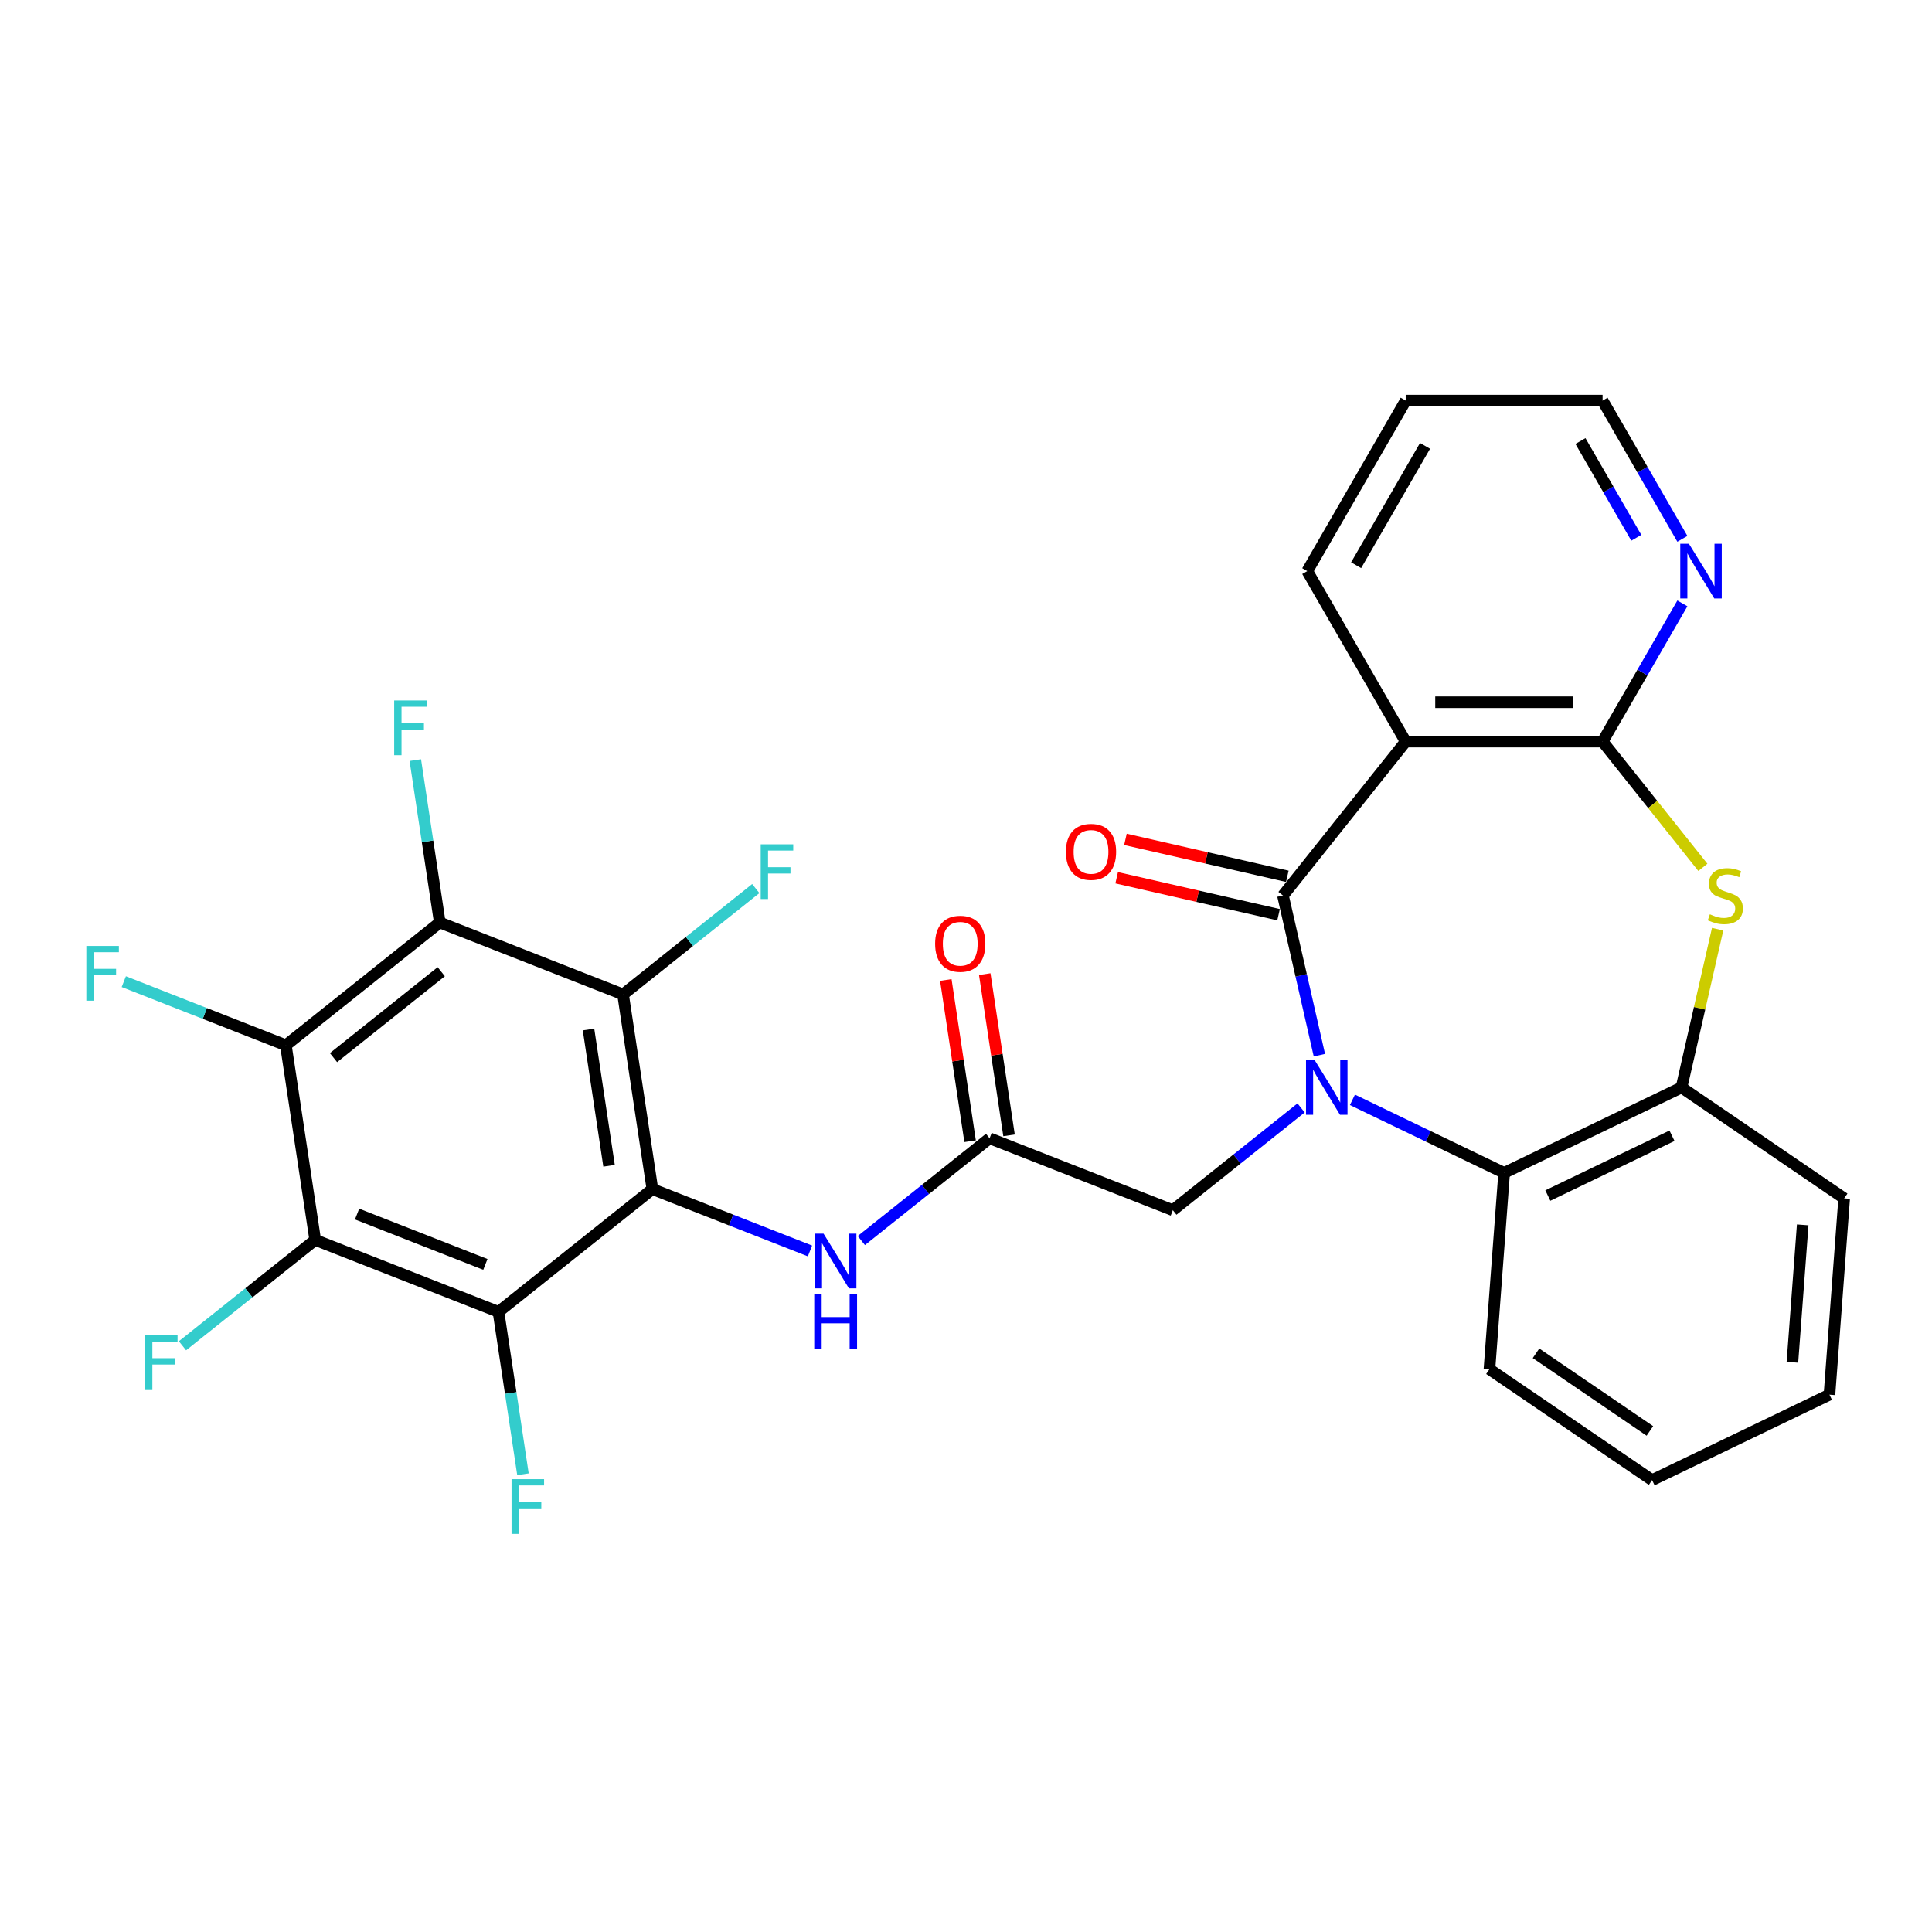 <?xml version='1.0' encoding='iso-8859-1'?>
<svg version='1.1' baseProfile='full'
              xmlns='http://www.w3.org/2000/svg'
                      xmlns:rdkit='http://www.rdkit.org/xml'
                      xmlns:xlink='http://www.w3.org/1999/xlink'
                  xml:space='preserve'
width='1000px' height='1000px' viewBox='0 0 1000 1000'>
<!-- END OF HEADER -->
<rect style='opacity:1.0;fill:#FFFFFF;stroke:none' width='1000' height='1000' x='0' y='0'> </rect>
<path class='bond-0' d='M 682.918,546.159 L 673.488,504.84' style='fill:none;fill-rule:evenodd;stroke:#0000FF;stroke-width:6px;stroke-linecap:butt;stroke-linejoin:miter;stroke-opacity:1' />
<path class='bond-0' d='M 673.488,504.84 L 664.057,463.52' style='fill:none;fill-rule:evenodd;stroke:#000000;stroke-width:6px;stroke-linecap:butt;stroke-linejoin:miter;stroke-opacity:1' />
<path class='bond-10' d='M 700.019,569.265 L 739.28,588.173' style='fill:none;fill-rule:evenodd;stroke:#0000FF;stroke-width:6px;stroke-linecap:butt;stroke-linejoin:miter;stroke-opacity:1' />
<path class='bond-10' d='M 739.28,588.173 L 778.541,607.08' style='fill:none;fill-rule:evenodd;stroke:#000000;stroke-width:6px;stroke-linecap:butt;stroke-linejoin:miter;stroke-opacity:1' />
<path class='bond-14' d='M 673.444,573.463 L 640.253,599.932' style='fill:none;fill-rule:evenodd;stroke:#0000FF;stroke-width:6px;stroke-linecap:butt;stroke-linejoin:miter;stroke-opacity:1' />
<path class='bond-14' d='M 640.253,599.932 L 607.062,626.401' style='fill:none;fill-rule:evenodd;stroke:#000000;stroke-width:6px;stroke-linecap:butt;stroke-linejoin:miter;stroke-opacity:1' />
<path class='bond-4' d='M 664.057,463.52 L 727.591,383.851' style='fill:none;fill-rule:evenodd;stroke:#000000;stroke-width:6px;stroke-linecap:butt;stroke-linejoin:miter;stroke-opacity:1' />
<path class='bond-16' d='M 666.324,453.586 L 624.425,444.023' style='fill:none;fill-rule:evenodd;stroke:#000000;stroke-width:6px;stroke-linecap:butt;stroke-linejoin:miter;stroke-opacity:1' />
<path class='bond-16' d='M 624.425,444.023 L 582.526,434.459' style='fill:none;fill-rule:evenodd;stroke:#FF0000;stroke-width:6px;stroke-linecap:butt;stroke-linejoin:miter;stroke-opacity:1' />
<path class='bond-16' d='M 661.789,473.455 L 619.89,463.892' style='fill:none;fill-rule:evenodd;stroke:#000000;stroke-width:6px;stroke-linecap:butt;stroke-linejoin:miter;stroke-opacity:1' />
<path class='bond-16' d='M 619.89,463.892 L 577.991,454.329' style='fill:none;fill-rule:evenodd;stroke:#FF0000;stroke-width:6px;stroke-linecap:butt;stroke-linejoin:miter;stroke-opacity:1' />
<path class='bond-1' d='M 337.679,615.478 L 378.464,631.485' style='fill:none;fill-rule:evenodd;stroke:#000000;stroke-width:6px;stroke-linecap:butt;stroke-linejoin:miter;stroke-opacity:1' />
<path class='bond-1' d='M 378.464,631.485 L 419.249,647.491' style='fill:none;fill-rule:evenodd;stroke:#0000FF;stroke-width:6px;stroke-linecap:butt;stroke-linejoin:miter;stroke-opacity:1' />
<path class='bond-2' d='M 337.679,615.478 L 322.492,514.715' style='fill:none;fill-rule:evenodd;stroke:#000000;stroke-width:6px;stroke-linecap:butt;stroke-linejoin:miter;stroke-opacity:1' />
<path class='bond-2' d='M 315.249,603.401 L 304.617,532.867' style='fill:none;fill-rule:evenodd;stroke:#000000;stroke-width:6px;stroke-linecap:butt;stroke-linejoin:miter;stroke-opacity:1' />
<path class='bond-3' d='M 337.679,615.478 L 258.01,679.012' style='fill:none;fill-rule:evenodd;stroke:#000000;stroke-width:6px;stroke-linecap:butt;stroke-linejoin:miter;stroke-opacity:1' />
<path class='bond-6' d='M 322.492,514.715 L 227.635,477.486' style='fill:none;fill-rule:evenodd;stroke:#000000;stroke-width:6px;stroke-linecap:butt;stroke-linejoin:miter;stroke-opacity:1' />
<path class='bond-19' d='M 322.492,514.715 L 356.843,487.321' style='fill:none;fill-rule:evenodd;stroke:#000000;stroke-width:6px;stroke-linecap:butt;stroke-linejoin:miter;stroke-opacity:1' />
<path class='bond-19' d='M 356.843,487.321 L 391.194,459.927' style='fill:none;fill-rule:evenodd;stroke:#33CCCC;stroke-width:6px;stroke-linecap:butt;stroke-linejoin:miter;stroke-opacity:1' />
<path class='bond-5' d='M 258.01,679.012 L 163.153,641.783' style='fill:none;fill-rule:evenodd;stroke:#000000;stroke-width:6px;stroke-linecap:butt;stroke-linejoin:miter;stroke-opacity:1' />
<path class='bond-5' d='M 251.227,654.456 L 184.827,628.396' style='fill:none;fill-rule:evenodd;stroke:#000000;stroke-width:6px;stroke-linecap:butt;stroke-linejoin:miter;stroke-opacity:1' />
<path class='bond-18' d='M 258.01,679.012 L 264.345,721.04' style='fill:none;fill-rule:evenodd;stroke:#000000;stroke-width:6px;stroke-linecap:butt;stroke-linejoin:miter;stroke-opacity:1' />
<path class='bond-18' d='M 264.345,721.04 L 270.679,763.067' style='fill:none;fill-rule:evenodd;stroke:#33CCCC;stroke-width:6px;stroke-linecap:butt;stroke-linejoin:miter;stroke-opacity:1' />
<path class='bond-8' d='M 727.591,383.851 L 829.492,383.851' style='fill:none;fill-rule:evenodd;stroke:#000000;stroke-width:6px;stroke-linecap:butt;stroke-linejoin:miter;stroke-opacity:1' />
<path class='bond-8' d='M 742.876,363.471 L 814.207,363.471' style='fill:none;fill-rule:evenodd;stroke:#000000;stroke-width:6px;stroke-linecap:butt;stroke-linejoin:miter;stroke-opacity:1' />
<path class='bond-23' d='M 727.591,383.851 L 676.64,295.602' style='fill:none;fill-rule:evenodd;stroke:#000000;stroke-width:6px;stroke-linecap:butt;stroke-linejoin:miter;stroke-opacity:1' />
<path class='bond-7' d='M 163.153,641.783 L 147.965,541.021' style='fill:none;fill-rule:evenodd;stroke:#000000;stroke-width:6px;stroke-linecap:butt;stroke-linejoin:miter;stroke-opacity:1' />
<path class='bond-22' d='M 163.153,641.783 L 128.802,669.177' style='fill:none;fill-rule:evenodd;stroke:#000000;stroke-width:6px;stroke-linecap:butt;stroke-linejoin:miter;stroke-opacity:1' />
<path class='bond-22' d='M 128.802,669.177 L 94.451,696.571' style='fill:none;fill-rule:evenodd;stroke:#33CCCC;stroke-width:6px;stroke-linecap:butt;stroke-linejoin:miter;stroke-opacity:1' />
<path class='bond-20' d='M 227.635,477.486 L 221.3,435.459' style='fill:none;fill-rule:evenodd;stroke:#000000;stroke-width:6px;stroke-linecap:butt;stroke-linejoin:miter;stroke-opacity:1' />
<path class='bond-20' d='M 221.3,435.459 L 214.966,393.431' style='fill:none;fill-rule:evenodd;stroke:#33CCCC;stroke-width:6px;stroke-linecap:butt;stroke-linejoin:miter;stroke-opacity:1' />
<path class='bond-33' d='M 227.635,477.486 L 147.965,541.021' style='fill:none;fill-rule:evenodd;stroke:#000000;stroke-width:6px;stroke-linecap:butt;stroke-linejoin:miter;stroke-opacity:1' />
<path class='bond-33' d='M 228.391,502.95 L 172.623,547.424' style='fill:none;fill-rule:evenodd;stroke:#000000;stroke-width:6px;stroke-linecap:butt;stroke-linejoin:miter;stroke-opacity:1' />
<path class='bond-21' d='M 147.965,541.021 L 106.021,524.558' style='fill:none;fill-rule:evenodd;stroke:#000000;stroke-width:6px;stroke-linecap:butt;stroke-linejoin:miter;stroke-opacity:1' />
<path class='bond-21' d='M 106.021,524.558 L 64.076,508.096' style='fill:none;fill-rule:evenodd;stroke:#33CCCC;stroke-width:6px;stroke-linecap:butt;stroke-linejoin:miter;stroke-opacity:1' />
<path class='bond-15' d='M 829.492,383.851 L 850.144,348.08' style='fill:none;fill-rule:evenodd;stroke:#000000;stroke-width:6px;stroke-linecap:butt;stroke-linejoin:miter;stroke-opacity:1' />
<path class='bond-15' d='M 850.144,348.08 L 870.796,312.31' style='fill:none;fill-rule:evenodd;stroke:#0000FF;stroke-width:6px;stroke-linecap:butt;stroke-linejoin:miter;stroke-opacity:1' />
<path class='bond-30' d='M 829.492,383.851 L 855.445,416.396' style='fill:none;fill-rule:evenodd;stroke:#000000;stroke-width:6px;stroke-linecap:butt;stroke-linejoin:miter;stroke-opacity:1' />
<path class='bond-30' d='M 855.445,416.396 L 881.399,448.94' style='fill:none;fill-rule:evenodd;stroke:#CCCC00;stroke-width:6px;stroke-linecap:butt;stroke-linejoin:miter;stroke-opacity:1' />
<path class='bond-9' d='M 889.048,480.948 L 879.7,521.907' style='fill:none;fill-rule:evenodd;stroke:#CCCC00;stroke-width:6px;stroke-linecap:butt;stroke-linejoin:miter;stroke-opacity:1' />
<path class='bond-9' d='M 879.7,521.907 L 870.351,562.867' style='fill:none;fill-rule:evenodd;stroke:#000000;stroke-width:6px;stroke-linecap:butt;stroke-linejoin:miter;stroke-opacity:1' />
<path class='bond-11' d='M 778.541,607.08 L 870.351,562.867' style='fill:none;fill-rule:evenodd;stroke:#000000;stroke-width:6px;stroke-linecap:butt;stroke-linejoin:miter;stroke-opacity:1' />
<path class='bond-11' d='M 801.155,618.81 L 865.422,587.86' style='fill:none;fill-rule:evenodd;stroke:#000000;stroke-width:6px;stroke-linecap:butt;stroke-linejoin:miter;stroke-opacity:1' />
<path class='bond-24' d='M 778.541,607.08 L 770.926,708.696' style='fill:none;fill-rule:evenodd;stroke:#000000;stroke-width:6px;stroke-linecap:butt;stroke-linejoin:miter;stroke-opacity:1' />
<path class='bond-25' d='M 870.351,562.867 L 954.545,620.269' style='fill:none;fill-rule:evenodd;stroke:#000000;stroke-width:6px;stroke-linecap:butt;stroke-linejoin:miter;stroke-opacity:1' />
<path class='bond-12' d='M 445.824,642.11 L 479.015,615.641' style='fill:none;fill-rule:evenodd;stroke:#0000FF;stroke-width:6px;stroke-linecap:butt;stroke-linejoin:miter;stroke-opacity:1' />
<path class='bond-12' d='M 479.015,615.641 L 512.206,589.172' style='fill:none;fill-rule:evenodd;stroke:#000000;stroke-width:6px;stroke-linecap:butt;stroke-linejoin:miter;stroke-opacity:1' />
<path class='bond-13' d='M 512.206,589.172 L 607.062,626.401' style='fill:none;fill-rule:evenodd;stroke:#000000;stroke-width:6px;stroke-linecap:butt;stroke-linejoin:miter;stroke-opacity:1' />
<path class='bond-17' d='M 522.282,587.653 L 515.992,545.926' style='fill:none;fill-rule:evenodd;stroke:#000000;stroke-width:6px;stroke-linecap:butt;stroke-linejoin:miter;stroke-opacity:1' />
<path class='bond-17' d='M 515.992,545.926 L 509.703,504.198' style='fill:none;fill-rule:evenodd;stroke:#FF0000;stroke-width:6px;stroke-linecap:butt;stroke-linejoin:miter;stroke-opacity:1' />
<path class='bond-17' d='M 502.129,590.691 L 495.84,548.963' style='fill:none;fill-rule:evenodd;stroke:#000000;stroke-width:6px;stroke-linecap:butt;stroke-linejoin:miter;stroke-opacity:1' />
<path class='bond-17' d='M 495.84,548.963 L 489.55,507.236' style='fill:none;fill-rule:evenodd;stroke:#FF0000;stroke-width:6px;stroke-linecap:butt;stroke-linejoin:miter;stroke-opacity:1' />
<path class='bond-32' d='M 870.796,278.895 L 850.144,243.124' style='fill:none;fill-rule:evenodd;stroke:#0000FF;stroke-width:6px;stroke-linecap:butt;stroke-linejoin:miter;stroke-opacity:1' />
<path class='bond-32' d='M 850.144,243.124 L 829.492,207.353' style='fill:none;fill-rule:evenodd;stroke:#000000;stroke-width:6px;stroke-linecap:butt;stroke-linejoin:miter;stroke-opacity:1' />
<path class='bond-32' d='M 846.951,278.354 L 832.494,253.314' style='fill:none;fill-rule:evenodd;stroke:#0000FF;stroke-width:6px;stroke-linecap:butt;stroke-linejoin:miter;stroke-opacity:1' />
<path class='bond-32' d='M 832.494,253.314 L 818.038,228.275' style='fill:none;fill-rule:evenodd;stroke:#000000;stroke-width:6px;stroke-linecap:butt;stroke-linejoin:miter;stroke-opacity:1' />
<path class='bond-27' d='M 676.64,295.602 L 727.591,207.353' style='fill:none;fill-rule:evenodd;stroke:#000000;stroke-width:6px;stroke-linecap:butt;stroke-linejoin:miter;stroke-opacity:1' />
<path class='bond-27' d='M 701.933,292.555 L 737.598,230.781' style='fill:none;fill-rule:evenodd;stroke:#000000;stroke-width:6px;stroke-linecap:butt;stroke-linejoin:miter;stroke-opacity:1' />
<path class='bond-28' d='M 770.926,708.696 L 855.121,766.099' style='fill:none;fill-rule:evenodd;stroke:#000000;stroke-width:6px;stroke-linecap:butt;stroke-linejoin:miter;stroke-opacity:1' />
<path class='bond-28' d='M 795.036,700.467 L 853.972,740.649' style='fill:none;fill-rule:evenodd;stroke:#000000;stroke-width:6px;stroke-linecap:butt;stroke-linejoin:miter;stroke-opacity:1' />
<path class='bond-31' d='M 954.545,620.269 L 946.93,721.885' style='fill:none;fill-rule:evenodd;stroke:#000000;stroke-width:6px;stroke-linecap:butt;stroke-linejoin:miter;stroke-opacity:1' />
<path class='bond-31' d='M 933.08,633.989 L 927.749,705.12' style='fill:none;fill-rule:evenodd;stroke:#000000;stroke-width:6px;stroke-linecap:butt;stroke-linejoin:miter;stroke-opacity:1' />
<path class='bond-26' d='M 829.492,207.353 L 727.591,207.353' style='fill:none;fill-rule:evenodd;stroke:#000000;stroke-width:6px;stroke-linecap:butt;stroke-linejoin:miter;stroke-opacity:1' />
<path class='bond-29' d='M 855.121,766.099 L 946.93,721.885' style='fill:none;fill-rule:evenodd;stroke:#000000;stroke-width:6px;stroke-linecap:butt;stroke-linejoin:miter;stroke-opacity:1' />
<path  class='atom-0' d='M 680.472 548.707
L 689.752 563.707
Q 690.672 565.187, 692.152 567.867
Q 693.632 570.547, 693.712 570.707
L 693.712 548.707
L 697.472 548.707
L 697.472 577.027
L 693.592 577.027
L 683.632 560.627
Q 682.472 558.707, 681.232 556.507
Q 680.032 554.307, 679.672 553.627
L 679.672 577.027
L 675.992 577.027
L 675.992 548.707
L 680.472 548.707
' fill='#0000FF'/>
<path  class='atom-10' d='M 885.026 473.24
Q 885.346 473.36, 886.666 473.92
Q 887.986 474.48, 889.426 474.84
Q 890.906 475.16, 892.346 475.16
Q 895.026 475.16, 896.586 473.88
Q 898.146 472.56, 898.146 470.28
Q 898.146 468.72, 897.346 467.76
Q 896.586 466.8, 895.386 466.28
Q 894.186 465.76, 892.186 465.16
Q 889.666 464.4, 888.146 463.68
Q 886.666 462.96, 885.586 461.44
Q 884.546 459.92, 884.546 457.36
Q 884.546 453.8, 886.946 451.6
Q 889.386 449.4, 894.186 449.4
Q 897.466 449.4, 901.186 450.96
L 900.266 454.04
Q 896.866 452.64, 894.306 452.64
Q 891.546 452.64, 890.026 453.8
Q 888.506 454.92, 888.546 456.88
Q 888.546 458.4, 889.306 459.32
Q 890.106 460.24, 891.226 460.76
Q 892.386 461.28, 894.306 461.88
Q 896.866 462.68, 898.386 463.48
Q 899.906 464.28, 900.986 465.92
Q 902.106 467.52, 902.106 470.28
Q 902.106 474.2, 899.466 476.32
Q 896.866 478.4, 892.506 478.4
Q 889.986 478.4, 888.066 477.84
Q 886.186 477.32, 883.946 476.4
L 885.026 473.24
' fill='#CCCC00'/>
<path  class='atom-13' d='M 426.276 638.546
L 435.556 653.546
Q 436.476 655.026, 437.956 657.706
Q 439.436 660.386, 439.516 660.546
L 439.516 638.546
L 443.276 638.546
L 443.276 666.866
L 439.396 666.866
L 429.436 650.466
Q 428.276 648.546, 427.036 646.346
Q 425.836 644.146, 425.476 643.466
L 425.476 666.866
L 421.796 666.866
L 421.796 638.546
L 426.276 638.546
' fill='#0000FF'/>
<path  class='atom-13' d='M 421.456 669.698
L 425.296 669.698
L 425.296 681.738
L 439.776 681.738
L 439.776 669.698
L 443.616 669.698
L 443.616 698.018
L 439.776 698.018
L 439.776 684.938
L 425.296 684.938
L 425.296 698.018
L 421.456 698.018
L 421.456 669.698
' fill='#0000FF'/>
<path  class='atom-16' d='M 874.182 281.442
L 883.462 296.442
Q 884.382 297.922, 885.862 300.602
Q 887.342 303.282, 887.422 303.442
L 887.422 281.442
L 891.182 281.442
L 891.182 309.762
L 887.302 309.762
L 877.342 293.362
Q 876.182 291.442, 874.942 289.242
Q 873.742 287.042, 873.382 286.362
L 873.382 309.762
L 869.702 309.762
L 869.702 281.442
L 874.182 281.442
' fill='#0000FF'/>
<path  class='atom-17' d='M 551.711 440.925
Q 551.711 434.125, 555.071 430.325
Q 558.431 426.525, 564.711 426.525
Q 570.991 426.525, 574.351 430.325
Q 577.711 434.125, 577.711 440.925
Q 577.711 447.805, 574.311 451.725
Q 570.911 455.605, 564.711 455.605
Q 558.471 455.605, 555.071 451.725
Q 551.711 447.845, 551.711 440.925
M 564.711 452.405
Q 569.031 452.405, 571.351 449.525
Q 573.711 446.605, 573.711 440.925
Q 573.711 435.365, 571.351 432.565
Q 569.031 429.725, 564.711 429.725
Q 560.391 429.725, 558.031 432.525
Q 555.711 435.325, 555.711 440.925
Q 555.711 446.645, 558.031 449.525
Q 560.391 452.405, 564.711 452.405
' fill='#FF0000'/>
<path  class='atom-18' d='M 484.018 488.489
Q 484.018 481.689, 487.378 477.889
Q 490.738 474.089, 497.018 474.089
Q 503.298 474.089, 506.658 477.889
Q 510.018 481.689, 510.018 488.489
Q 510.018 495.369, 506.618 499.289
Q 503.218 503.169, 497.018 503.169
Q 490.778 503.169, 487.378 499.289
Q 484.018 495.409, 484.018 488.489
M 497.018 499.969
Q 501.338 499.969, 503.658 497.089
Q 506.018 494.169, 506.018 488.489
Q 506.018 482.929, 503.658 480.129
Q 501.338 477.289, 497.018 477.289
Q 492.698 477.289, 490.338 480.089
Q 488.018 482.889, 488.018 488.489
Q 488.018 494.209, 490.338 497.089
Q 492.698 499.969, 497.018 499.969
' fill='#FF0000'/>
<path  class='atom-19' d='M 264.777 765.615
L 281.617 765.615
L 281.617 768.855
L 268.577 768.855
L 268.577 777.455
L 280.177 777.455
L 280.177 780.735
L 268.577 780.735
L 268.577 793.935
L 264.777 793.935
L 264.777 765.615
' fill='#33CCCC'/>
<path  class='atom-20' d='M 393.741 437.021
L 410.581 437.021
L 410.581 440.261
L 397.541 440.261
L 397.541 448.861
L 409.141 448.861
L 409.141 452.141
L 397.541 452.141
L 397.541 465.341
L 393.741 465.341
L 393.741 437.021
' fill='#33CCCC'/>
<path  class='atom-21' d='M 204.027 362.564
L 220.867 362.564
L 220.867 365.804
L 207.827 365.804
L 207.827 374.404
L 219.427 374.404
L 219.427 377.684
L 207.827 377.684
L 207.827 390.884
L 204.027 390.884
L 204.027 362.564
' fill='#33CCCC'/>
<path  class='atom-22' d='M 44.689 489.632
L 61.529 489.632
L 61.529 492.872
L 48.489 492.872
L 48.489 501.472
L 60.089 501.472
L 60.089 504.752
L 48.489 504.752
L 48.489 517.952
L 44.689 517.952
L 44.689 489.632
' fill='#33CCCC'/>
<path  class='atom-23' d='M 75.064 691.158
L 91.904 691.158
L 91.904 694.398
L 78.864 694.398
L 78.864 702.998
L 90.464 702.998
L 90.464 706.278
L 78.864 706.278
L 78.864 719.478
L 75.064 719.478
L 75.064 691.158
' fill='#33CCCC'/>
</svg>
